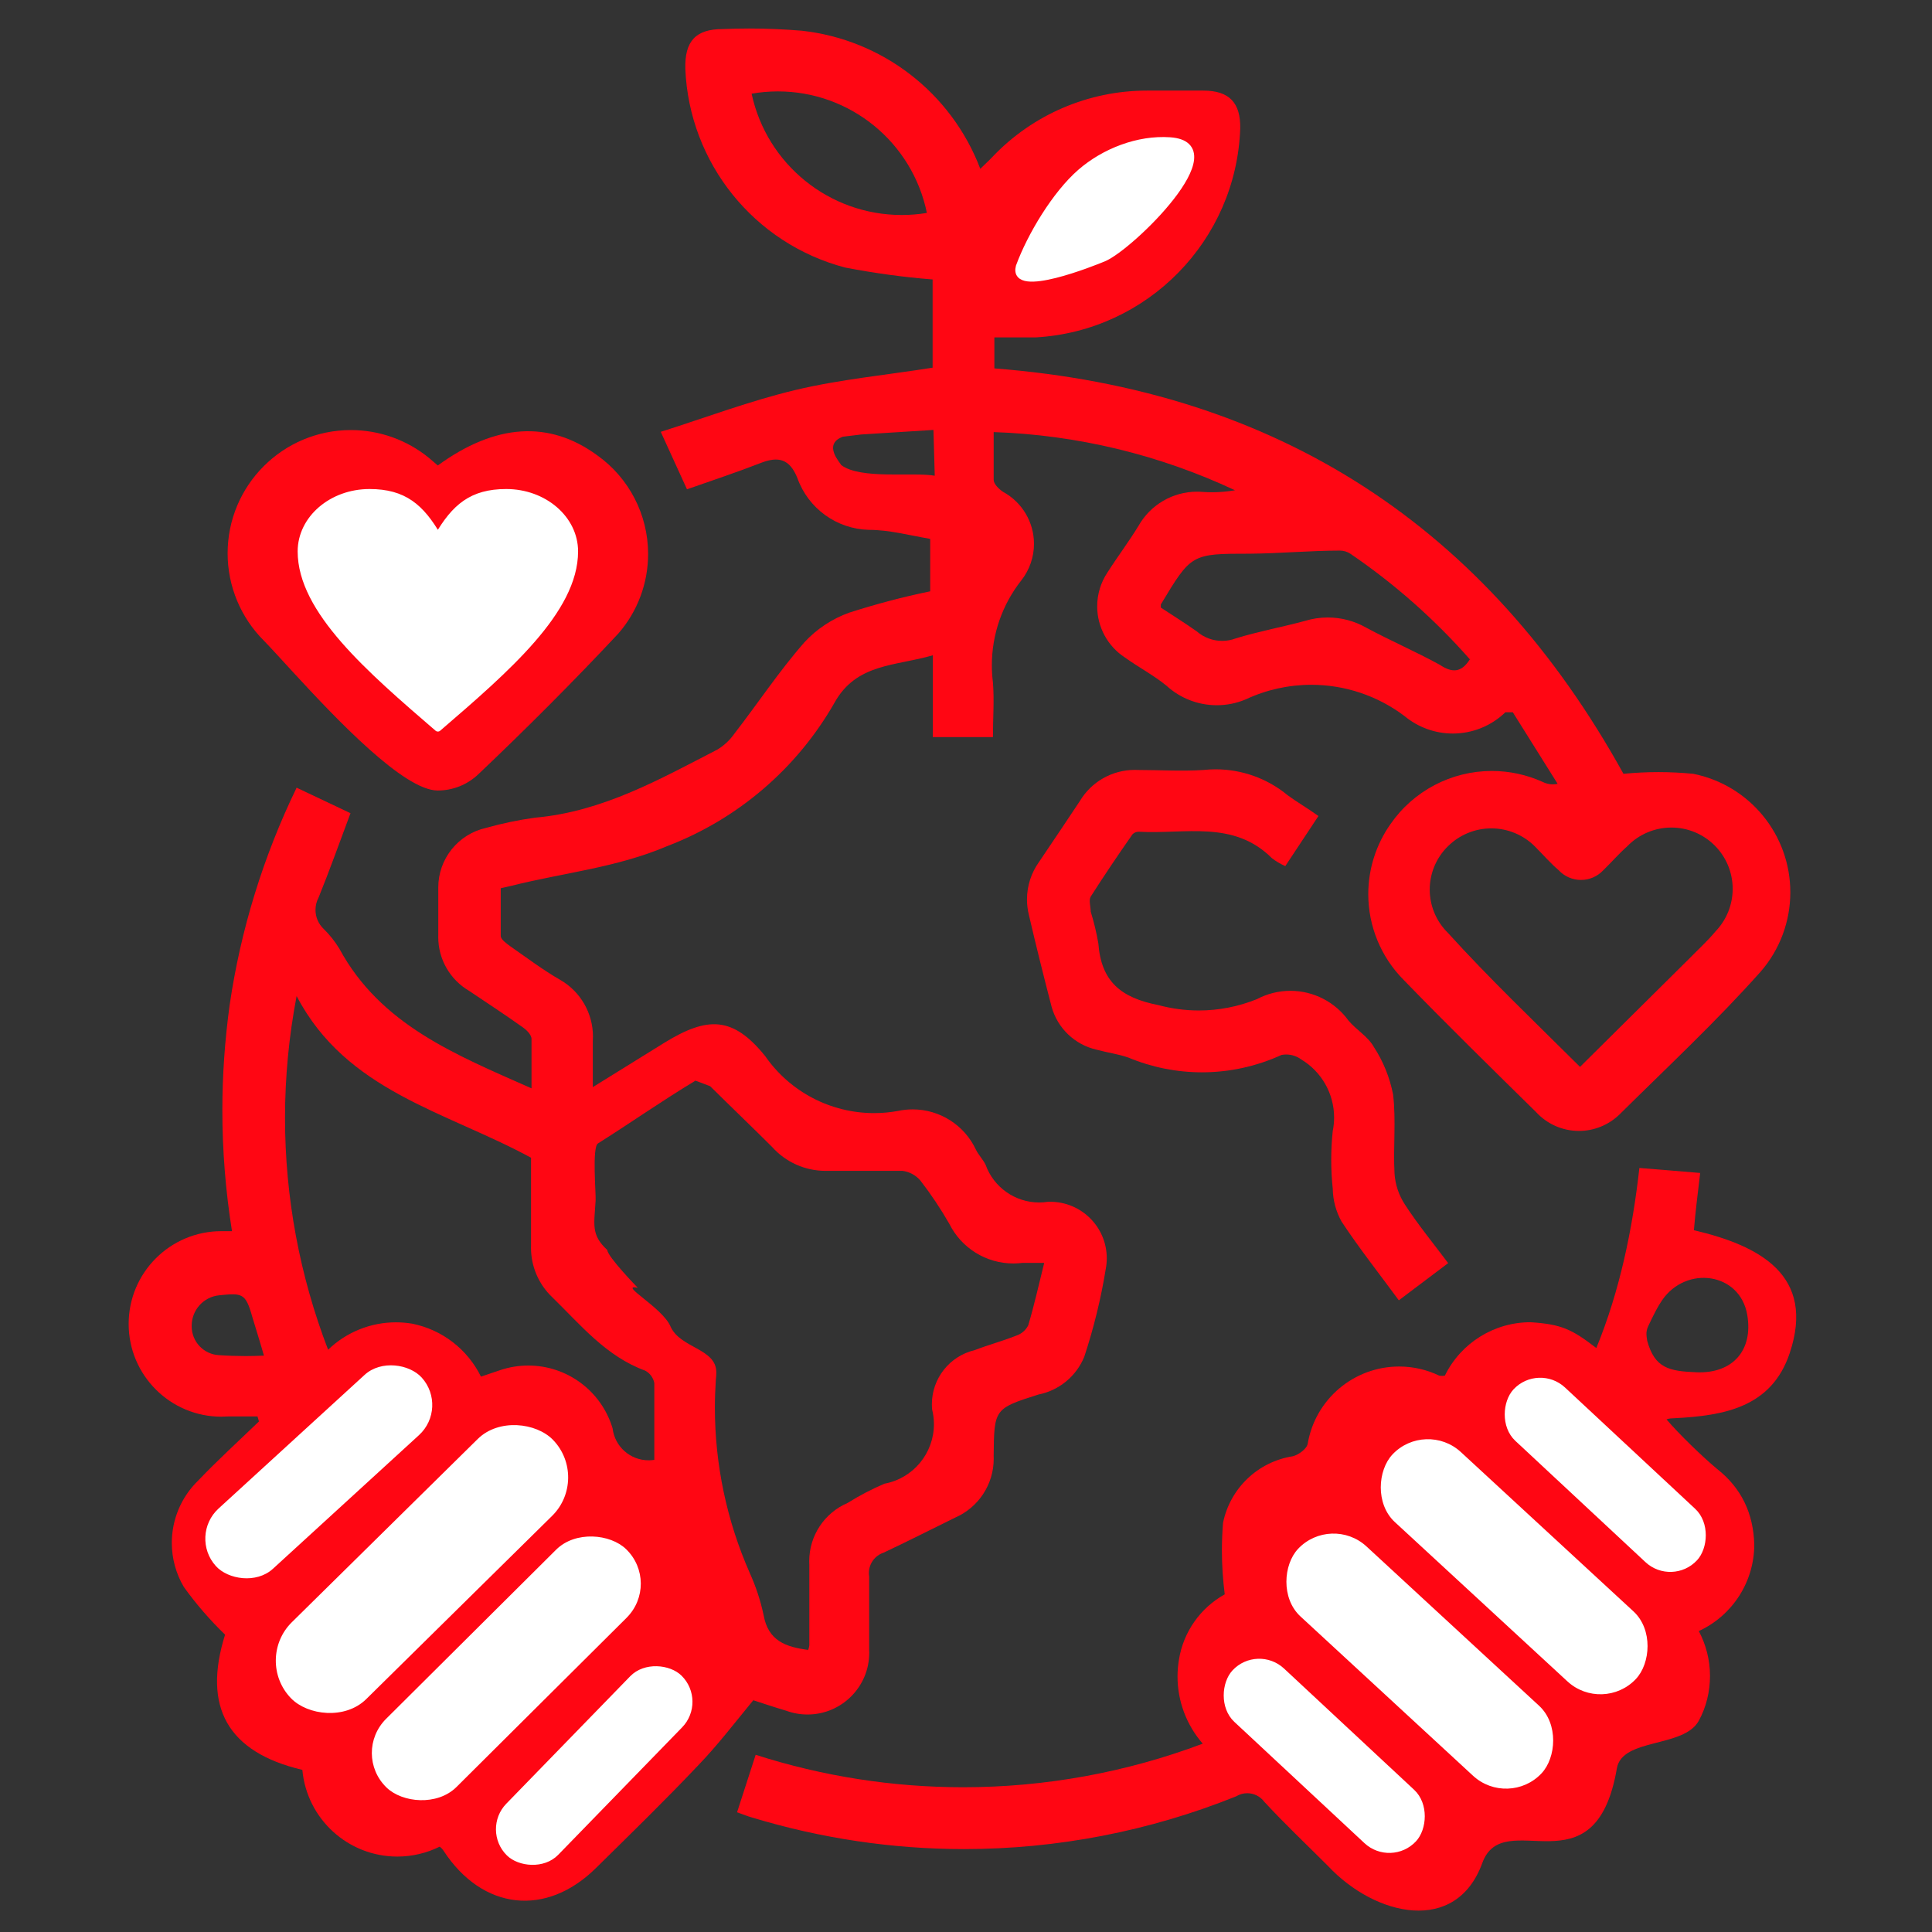 <?xml version="1.0" encoding="UTF-8"?>
<!DOCTYPE svg PUBLIC "-//W3C//DTD SVG 1.1//EN" "http://www.w3.org/Graphics/SVG/1.1/DTD/svg11.dtd">
<!-- Creator: CorelDRAW 2021 (64-Bit) -->
<svg xmlns="http://www.w3.org/2000/svg" xml:space="preserve" width="271px" height="271px" version="1.1" style="shape-rendering:geometricPrecision; text-rendering:geometricPrecision; image-rendering:optimizeQuality; fill-rule:evenodd; clip-rule:evenodd"
viewBox="0 0 271 271"
 xmlns:xlink="http://www.w3.org/1999/xlink"
 xmlns:xodm="http://www.corel.com/coreldraw/odm/2003">
 <rect x="0" y="0" width="271" height="271" fill="#333333" stroke="none"/>
 <defs>
  <style type="text/css">
   <![CDATA[
    .str0 {stroke:white;stroke-linecap:round;stroke-linejoin:round;stroke-miterlimit:22.926}
    .fil2 {fill:white}
    .fil0 {fill:#FF0613;fill-rule:nonzero}
    .fil1 {fill:white;fill-rule:nonzero}
   ]]>
  </style>
 </defs>
 <g id="Capa_x0020_1">
  <g id="Recurso_x0020_7.svg">
   <g>
    <g>
     <path class="fil0" d="M42.409 248.258c-10.503,-2.475 -14.016,-8.83 -10.838,-18.966 -2.121,-2.05 -4.068,-4.297 -5.787,-6.693 -1.103,-1.87 -1.685,-4.006 -1.685,-6.18 0,-3.291 1.333,-6.444 3.694,-8.736 2.743,-2.877 5.686,-5.553 8.529,-8.296l-0.201 -0.702 -4.148 0.001c-0.303,0.021 -0.61,0.032 -0.915,0.032 -7.185,0 -13.011,-5.827 -13.011,-13.012 0,-7.185 5.826,-13.012 13.011,-13.012 0.059,0 0.123,0.002 0.18,0.002l1.304 -0.001c-0.894,-5.599 -1.353,-11.293 -1.353,-16.973 0,-4.921 0.354,-9.869 1.022,-14.738 1.542,-10.578 4.732,-20.877 9.395,-30.498l7.559 3.579c-1.504,4.014 -2.91,7.962 -4.481,11.841 -0.283,0.525 -0.431,1.12 -0.431,1.721 0,1.02 0.423,1.993 1.167,2.688 0.833,0.821 1.565,1.745 2.173,2.744 5.788,10.703 16.324,14.885 26.961,19.601l0 -6.924c0,-0.635 -0.769,-1.338 -1.372,-1.739 -2.441,-1.74 -4.916,-3.345 -7.391,-5.017 -2.674,-1.568 -4.319,-4.436 -4.319,-7.535 0,-0.087 0.002,-0.175 0.004,-0.26l0 -6.69c-0.001,-0.002 -0.001,-0.004 -0.001,-0.006 0,-4.008 2.78,-7.48 6.69,-8.357 2.262,-0.636 4.569,-1.124 6.894,-1.437 9.433,-0.836 17.427,-5.352 25.59,-9.567 0.902,-0.549 1.689,-1.278 2.304,-2.14 3.345,-4.315 6.322,-8.831 9.867,-12.878 1.736,-1.884 3.909,-3.321 6.322,-4.182 3.714,-1.186 7.518,-2.203 11.334,-2.982l0 -7.359c-2.905,-0.496 -5.781,-1.266 -8.591,-1.266 -4.524,-0.109 -8.514,-2.996 -10.035,-7.258 -1.071,-2.677 -2.643,-3.111 -5.185,-2.107 -3.344,1.304 -6.69,2.408 -10.302,3.679l-3.679 -8.061c6.422,-2.041 12.544,-4.349 18.832,-5.855 6.289,-1.505 12.778,-2.107 19.301,-3.144l0 -12.376c-4.122,-0.319 -8.237,-0.898 -12.281,-1.672 -12.767,-3.363 -21.859,-14.668 -22.407,-27.863 -0.1,-3.881 1.438,-5.587 5.251,-5.587 1.213,-0.046 2.47,-0.078 3.695,-0.078 2.462,0 4.923,0.107 7.373,0.308 11.327,1.237 21.013,8.725 25.056,19.373 0.603,-0.602 1.171,-1.104 1.673,-1.639 5.645,-5.957 13.498,-9.333 21.705,-9.333 0.011,0 0.026,0 0.037,0l7.862 0c3.646,0 5.251,1.705 5.185,5.318 -0.557,15.695 -12.988,28.397 -28.666,29.3l-5.821 0.001 0 4.349c39.772,3.077 69.074,22.21 88.24,56.863 1.62,-0.151 3.269,-0.238 4.9,-0.238 1.631,0 3.28,0.087 4.899,0.24 7.916,1.592 13.609,8.551 13.609,16.624 0,4.079 -1.47,8.025 -4.14,11.104 -6.222,6.991 -13.078,13.381 -19.836,20.07 -1.523,1.471 -3.559,2.296 -5.676,2.296 -2.296,0 -4.488,-0.969 -6.032,-2.665 -6.222,-6.121 -12.477,-12.242 -18.565,-18.531 -3.169,-3.191 -4.952,-7.517 -4.952,-12.017 0,-3.516 1.089,-6.952 3.114,-9.824 3.226,-4.666 8.545,-7.455 14.22,-7.455 2.453,0 4.883,0.524 7.119,1.533 0.44,0.227 0.928,0.345 1.422,0.345 0.231,0 0.461,-0.026 0.686,-0.076l-6.288 -10.035 -1.038 0c-1.977,1.912 -4.621,2.983 -7.372,2.983 -2.475,0 -4.873,-0.868 -6.776,-2.448 -3.765,-2.847 -8.358,-4.39 -13.079,-4.39 -3.178,0 -6.322,0.701 -9.199,2.048 -1.283,0.541 -2.664,0.819 -4.058,0.819 -2.621,0 -5.15,-0.985 -7.08,-2.759 -1.807,-1.471 -3.914,-2.575 -5.821,-3.946 -2.417,-1.581 -3.875,-4.278 -3.875,-7.166 0,-1.687 0.5,-3.339 1.434,-4.742 1.405,-2.208 2.977,-4.282 4.348,-6.523 1.668,-2.976 4.816,-4.818 8.227,-4.818 0.268,0 0.538,0.013 0.804,0.035 0.429,0.029 0.868,0.045 1.3,0.045 1.076,0 2.159,-0.096 3.217,-0.279 -10.602,-4.977 -22.136,-7.768 -33.85,-8.16l0 6.69c0,0.602 0.735,1.304 1.338,1.705 2.659,1.452 4.317,4.245 4.317,7.278 0,1.861 -0.628,3.669 -1.777,5.13 -2.675,3.387 -4.133,7.583 -4.133,11.901 0,0.806 0.051,1.617 0.152,2.416 0.201,2.476 0,4.984 0,7.66l-8.429 0 0 -11.474c-5.251,1.539 -10.737,1.104 -13.814,6.69 -5.253,9.189 -13.534,16.283 -23.416,20.068 -7.124,3.043 -14.617,3.746 -21.909,5.586l-1.472 0.334 0 6.69c0,0.502 0.836,1.071 1.371,1.472 2.308,1.606 4.616,3.345 6.958,4.683 2.848,1.634 4.607,4.669 4.607,7.952 0,0.215 -0.008,0.432 -0.022,0.645l0 6.456 10.034 -6.221c6.088,-3.746 9.634,-3.713 14.149,1.873 3.473,5.005 9.183,7.993 15.277,7.993 1.114,0 2.226,-0.102 3.32,-0.3 0.683,-0.146 1.383,-0.223 2.082,-0.223 3.815,0 7.285,2.217 8.889,5.676 0.368,0.736 0.97,1.338 1.338,2.074 1.135,3.182 4.151,5.308 7.53,5.308 0.401,0 0.804,-0.031 1.2,-0.091 0.115,-0.003 0.232,-0.006 0.347,-0.006 4.377,0 7.928,3.55 7.928,7.927 0,0.507 -0.051,1.015 -0.147,1.513 -0.671,4.166 -1.692,8.304 -3.013,12.306 -1.116,2.728 -3.528,4.714 -6.419,5.288 -6.222,1.973 -6.222,2.04 -6.288,8.63 0.004,0.128 0.008,0.257 0.008,0.386 0,3.575 -2.118,6.812 -5.394,8.244 -3.344,1.639 -6.689,3.344 -10.034,4.917 -1.24,0.404 -2.08,1.559 -2.08,2.863 0,0.161 0.013,0.323 0.039,0.482l0 10.302c0.006,0.132 0.01,0.266 0.01,0.398 0,4.784 -3.879,8.663 -8.663,8.663 -1.019,0 -2.031,-0.18 -2.986,-0.531 -1.806,-0.535 -3.579,-1.137 -4.616,-1.471 -2.743,3.344 -5.051,6.355 -7.693,9.098 -4.65,4.917 -9.5,9.633 -14.316,14.383 -7.025,6.991 -15.99,5.988 -21.442,-2.374 -0.143,-0.221 -0.324,-0.414 -0.535,-0.57 -1.847,0.915 -3.882,1.392 -5.944,1.392 -6.917,0 -12.695,-5.275 -13.324,-12.163l0 0.001zm55.149 -96.68c-5.085,3.078 -8.713,5.675 -13.697,8.82 -0.822,0.581 -0.26,6.956 -0.314,7.962 -0.179,3.343 -0.713,4.818 1.636,6.973 0.032,0.946 4.275,5.301 4.275,5.301 -2.827,-0.573 3.43,2.744 4.577,5.393 1.351,3.12 6.442,3.079 6.442,6.479 0,0.343 -0.023,0.688 -0.066,1.028 -0.085,1.296 -0.135,2.614 -0.135,3.919 0,7.979 1.669,15.874 4.887,23.173 0.853,1.887 1.509,3.863 1.94,5.888 0.635,3.679 3.177,4.516 6.255,4.917 0.084,-0.201 0.14,-0.416 0.165,-0.634l0 -11.34c-0.009,-0.159 -0.013,-0.324 -0.013,-0.485 0,-3.543 2.11,-6.746 5.365,-8.145 1.646,-1.032 3.398,-1.947 5.186,-2.711 4.021,-0.745 6.94,-4.258 6.94,-8.35 0,-0.691 -0.085,-1.381 -0.251,-2.051 -0.023,-0.247 -0.036,-0.497 -0.036,-0.746 0,-3.609 2.478,-6.748 5.988,-7.583 1.907,-0.736 3.914,-1.271 5.855,-2.04 0.724,-0.241 1.325,-0.758 1.672,-1.438 0.836,-2.81 1.472,-5.654 2.241,-8.764l-3.044 0.001c-0.425,0.053 -0.854,0.081 -1.283,0.081 -3.809,0 -7.291,-2.157 -8.985,-5.568 -1.205,-2.099 -2.564,-4.136 -4.045,-6.051 -0.646,-0.764 -1.555,-1.254 -2.545,-1.374l-10.537 0c-0.079,0.001 -0.163,0.002 -0.244,0.002 -2.856,0 -5.579,-1.22 -7.481,-3.348 -2.71,-2.709 -5.653,-5.519 -8.697,-8.529l-2.051 -0.78zm-55.952 -11.863c-1.075,5.617 -1.627,11.363 -1.627,17.087 0,11.116 2.055,22.156 6.044,32.522 2.552,-2.465 5.968,-3.843 9.515,-3.843 0.766,0 1.537,0.065 2.292,0.192 4.189,0.844 7.752,3.588 9.634,7.426l2.776 -0.937c1.243,-0.409 2.549,-0.619 3.86,-0.619 5.456,0 10.268,3.587 11.828,8.814 0.305,2.555 2.474,4.48 5.047,4.48 0.27,0 0.54,-0.021 0.806,-0.064l0 -10.77c-0.14,-0.742 -0.607,-1.381 -1.271,-1.739 -5.485,-2.007 -9.031,-6.389 -13.011,-10.269 -1.924,-1.807 -3.016,-4.332 -3.016,-6.972 0,-0.095 0.002,-0.192 0.005,-0.287l0 -12.343c-12.009,-6.522 -25.89,-9.299 -32.881,-22.679l-0.001 0.001zm195.278 -5.185c1.271,-1.304 2.609,-2.508 3.746,-3.88 1.546,-1.603 2.411,-3.744 2.411,-5.971 0,-4.748 -3.851,-8.599 -8.599,-8.599 -2.334,0 -4.569,0.95 -6.189,2.629 -1.204,1.07 -2.275,2.308 -3.345,3.344 -0.81,0.877 -1.949,1.376 -3.143,1.376 -1.194,0 -2.334,-0.499 -3.144,-1.376 -1.171,-1.003 -2.175,-2.174 -3.345,-3.344 -1.616,-1.609 -3.807,-2.514 -6.088,-2.514 -2.281,0 -4.472,0.905 -6.088,2.513 -1.631,1.598 -2.552,3.788 -2.552,6.072 0,2.283 0.921,4.474 2.552,6.071 5.753,6.355 12.142,12.443 18.531,18.799l15.253 -15.12zm-30.707 -42.046c-4.929,-5.602 -10.553,-10.581 -16.722,-14.785 -0.435,-0.299 -0.948,-0.462 -1.474,-0.468 -4.215,0 -8.43,0.402 -12.644,0.435 -8.229,0 -8.229,0 -12.51,7.124l0 0.435c1.673,1.104 3.345,2.141 5.051,3.345 0.985,0.856 2.248,1.327 3.552,1.327 0.661,0 1.317,-0.121 1.934,-0.357 3.145,-0.969 6.456,-1.572 9.667,-2.441 1.039,-0.321 2.124,-0.485 3.213,-0.485 1.887,0 3.742,0.49 5.382,1.421 3.345,1.806 6.924,3.344 10.336,5.217 1.706,1.138 3.011,1.138 4.215,-0.768l0 0zm-76.164 -62.617c-2.037,-9.922 -10.773,-17.046 -20.903,-17.046 -1.233,0 -2.47,0.11 -3.682,0.321 2.133,9.923 10.909,17.016 21.06,17.016 1.181,0 2.362,-0.098 3.525,-0.29l0 -0.001zm-92.989 160.289c-0.602,-2.107 -1.138,-3.779 -1.639,-5.452 -0.937,-3.345 -1.405,-3.345 -4.683,-3.01 -2.169,0.238 -3.813,2.072 -3.813,4.255 0,0.02 0.001,0.04 0.001,0.059 -0.002,0.013 -0.002,0.026 -0.002,0.039 0,2.157 1.693,3.936 3.847,4.042 1.236,0.084 2.497,0.125 3.738,0.125 0.845,0 1.711,-0.027 2.549,-0.061l0.002 0.003zm93.91 -129.85l-10.126 0.638 -2.583 0.313c-2.929,1.09 -0.243,3.774 -0.243,3.967 2.73,2.068 10.058,0.968 13.135,1.504l-0.183 -6.422z" data-color="1"/>
     <path class="fil0" d="M171.792 223.639c-0.255,-2.032 -0.396,-4.079 -0.396,-6.126 0,-1.3 0.053,-2.613 0.158,-3.907 0.991,-4.846 4.888,-8.569 9.771,-9.334 0.836,-0.201 2.007,-1.071 2.107,-1.773 1.067,-6.248 6.487,-10.819 12.825,-10.819 1.951,0 3.881,0.44 5.638,1.286 0.128,0.019 0.257,0.028 0.386,0.028 0.129,0 0.257,-0.009 0.384,-0.028 2.244,-4.588 6.91,-7.499 12.018,-7.499 4.352,0.278 5.814,0.995 9.232,3.621 3.284,-7.993 5.085,-16.695 6.039,-25.26l8.53 0.702c-0.321,2.68 -0.659,5.339 -0.884,8.032 9.17,2.15 17.116,6.289 13.433,17.261 -2.55,7.596 -9.195,8.745 -16.124,9.107 -0.382,0.019 -0.793,0.013 -1.149,0.167 1.735,2.043 5.029,5.232 7.099,6.955 3.43,2.694 5.087,6.259 5.211,10.586 0,5.22 -3.042,9.967 -7.782,12.151 1.03,1.934 1.571,4.097 1.571,6.289 0,2.192 -0.52,4.367 -1.57,6.289 -2.1,3.847 -10.753,2.369 -11.494,6.689 -3.047,17.758 -15.88,5.022 -18.878,13.274 -3.668,10.093 -15.005,7.477 -21.609,0.441 -3.01,-3.011 -6.088,-5.921 -8.964,-9.031 -0.561,-0.759 -1.45,-1.207 -2.394,-1.207 -0.547,0 -1.085,0.152 -1.552,0.437 -12.119,4.88 -25.101,7.4 -38.172,7.4 -10.064,0 -20.104,-1.509 -29.731,-4.427 -0.603,-0.167 -1.171,-0.402 -2.107,-0.737l2.609 -8.061c9.395,3.015 19.225,4.552 29.1,4.552 11.472,0 22.886,-2.072 33.612,-6.114 -2.277,-2.608 -3.537,-5.956 -3.537,-9.419 0,-0.79 0.069,-1.583 0.198,-2.361 0.616,-3.876 2.988,-7.259 6.422,-9.164zm59.266 -35.548c1.065,3.835 3.071,4.246 6.927,4.398 4.991,0.198 7.958,-3.02 7.102,-8.045 -1.021,-5.995 -8.595,-6.981 -11.96,-2.042 -0.607,0.89 -1.08,1.857 -1.553,2.821 -0.626,1.287 -0.758,1.481 -0.516,2.868z" data-color="1"/>
     <path class="fil0" d="M61.409 65.29c8.094,-5.887 15.62,-6.355 22.344,-1.438 4.49,3.185 7.157,8.351 7.157,13.856 0,4.104 -1.484,8.07 -4.18,11.163 -6.255,6.69 -12.945,13.38 -19.634,19.735 -1.536,1.461 -3.577,2.279 -5.698,2.279 -4.734,0 -14.193,-9.978 -20.245,-16.554 -1.689,-1.837 -3.114,-3.407 -4.096,-4.422 -3.278,-3.244 -5.128,-7.676 -5.128,-12.291 0,-9.55 7.745,-17.294 17.294,-17.294 4.02,0 7.917,1.404 11.015,3.963l1.171 1.003z" data-color="1"/>
     <path class="fil0" d="M184.937 114.46l-4.649 7.025c-0.667,-0.29 -1.297,-0.662 -1.874,-1.104 -5.386,-5.386 -12.209,-3.345 -18.632,-3.713 -0.021,-0.001 -0.044,-0.002 -0.067,-0.002 -0.328,0 -0.642,0.134 -0.868,0.37 -2.007,2.877 -3.98,5.787 -5.854,8.73 -0.301,0.502 0,1.405 0,2.108 0.45,1.456 0.812,2.95 1.07,4.449 0.401,5.318 3.111,7.626 8.429,8.663 1.846,0.496 3.753,0.753 5.667,0.753 2.791,0 5.562,-0.543 8.148,-1.59 1.445,-0.764 3.06,-1.167 4.697,-1.167 3.229,0 6.264,1.557 8.148,4.177 1.103,1.305 2.743,2.242 3.545,3.68 1.328,2.033 2.248,4.308 2.71,6.69 0.435,3.646 0,7.392 0.201,11.072 0.099,1.562 0.609,3.075 1.472,4.381 1.806,2.776 3.913,5.352 6.054,8.195l-6.923 5.218c-2.777,-3.78 -5.553,-7.292 -8.028,-11.038 -0.788,-1.412 -1.214,-3 -1.239,-4.616 -0.143,-1.339 -0.214,-2.698 -0.214,-4.047 0,-1.349 0.071,-2.707 0.212,-4.047 0.129,-0.623 0.192,-1.258 0.192,-1.893 0,-3.333 -1.749,-6.425 -4.605,-8.142 -0.611,-0.453 -1.353,-0.698 -2.113,-0.698 -0.222,0 -0.446,0.021 -0.664,0.063 -3.496,1.602 -7.309,2.436 -11.157,2.436 -3.541,0 -7.05,-0.706 -10.317,-2.068 -1.438,-0.501 -2.977,-0.702 -4.449,-1.104 -3.056,-0.688 -5.487,-3.003 -6.322,-6.022 -1.104,-4.249 -2.174,-8.529 -3.178,-12.845 -0.181,-0.721 -0.275,-1.467 -0.275,-2.212 0,-1.881 0.589,-3.716 1.681,-5.246 1.94,-2.843 3.812,-5.686 5.72,-8.529 1.612,-2.723 4.545,-4.394 7.71,-4.394 0.15,0 0.301,0.004 0.45,0.011 3.078,0 6.155,0.201 9.199,0 0.568,-0.062 1.141,-0.092 1.713,-0.092 3.686,0 7.257,1.288 10.095,3.639 1.271,0.936 2.676,1.739 4.315,2.91l0 -0.001z" data-color="1"/>
    </g>
   </g>
  </g>
  <path class="fil1 str0" d="M61.42 75.285c2.396,-4.127 4.792,-6.19 9.584,-6.19 5.29,0 9.583,3.698 9.583,8.254 0,8.255 -9.583,16.511 -19.167,24.765 -9.583,-8.254 -19.167,-16.51 -19.167,-24.765 0,-4.556 4.294,-8.254 9.584,-8.254 4.792,0 7.188,2.063 9.583,6.19z"/>
  <path class="fil2 str0" d="M142.988 37.402c1.601,-4.362 5.097,-10.165 8.593,-13.206 3.338,-2.903 8.076,-4.747 12.522,-4.44 9.038,0.626 -5.534,14.857 -9.296,16.434 -1.315,0.551 -12.896,5.208 -11.819,1.212z"/>
  <rect class="fil2 str0" transform="matrix(0.147 0.137 -0.137 0.147 215.793 191.285)" width="174.045" height="49.885" rx="24.943" ry="24.943"/>
  <rect class="fil2 str0" transform="matrix(0.147 0.137 -0.137 0.147 176.376 230.702)" width="174.045" height="49.885" rx="24.943" ry="24.943"/>
  <rect class="fil2 str0" transform="matrix(0.14 -0.144 0.143 0.141 67.599 256.664)" width="174.045" height="49.885" rx="24.943" ry="24.943"/>
  <rect class="fil2 str0" transform="matrix(0.165 -0.151 0.15 0.166 26.616 215.45)" width="174.045" height="49.885" rx="24.943" ry="24.943"/>
  <rect class="fil2 str0" transform="matrix(0.195 0.18 -0.182 0.193 199.961 199.287)" width="174.045" height="49.885" rx="24.943" ry="24.943"/>
  <rect class="fil2 str0" transform="matrix(0.21 -0.207 0.205 0.212 35.803 232.814)" width="174.045" height="49.885" rx="24.943" ry="24.943"/>
  <rect class="fil2 str0" transform="matrix(0.192 -0.191 0.194 0.188 49.473 245.948)" width="174.045" height="49.885" rx="24.943" ry="24.943"/>
  <rect class="fil2 str0" transform="matrix(0.195 0.18 -0.182 0.193 186.723 212.525)" width="174.045" height="49.885" rx="24.943" ry="24.943"/>
 </g>
</svg>
